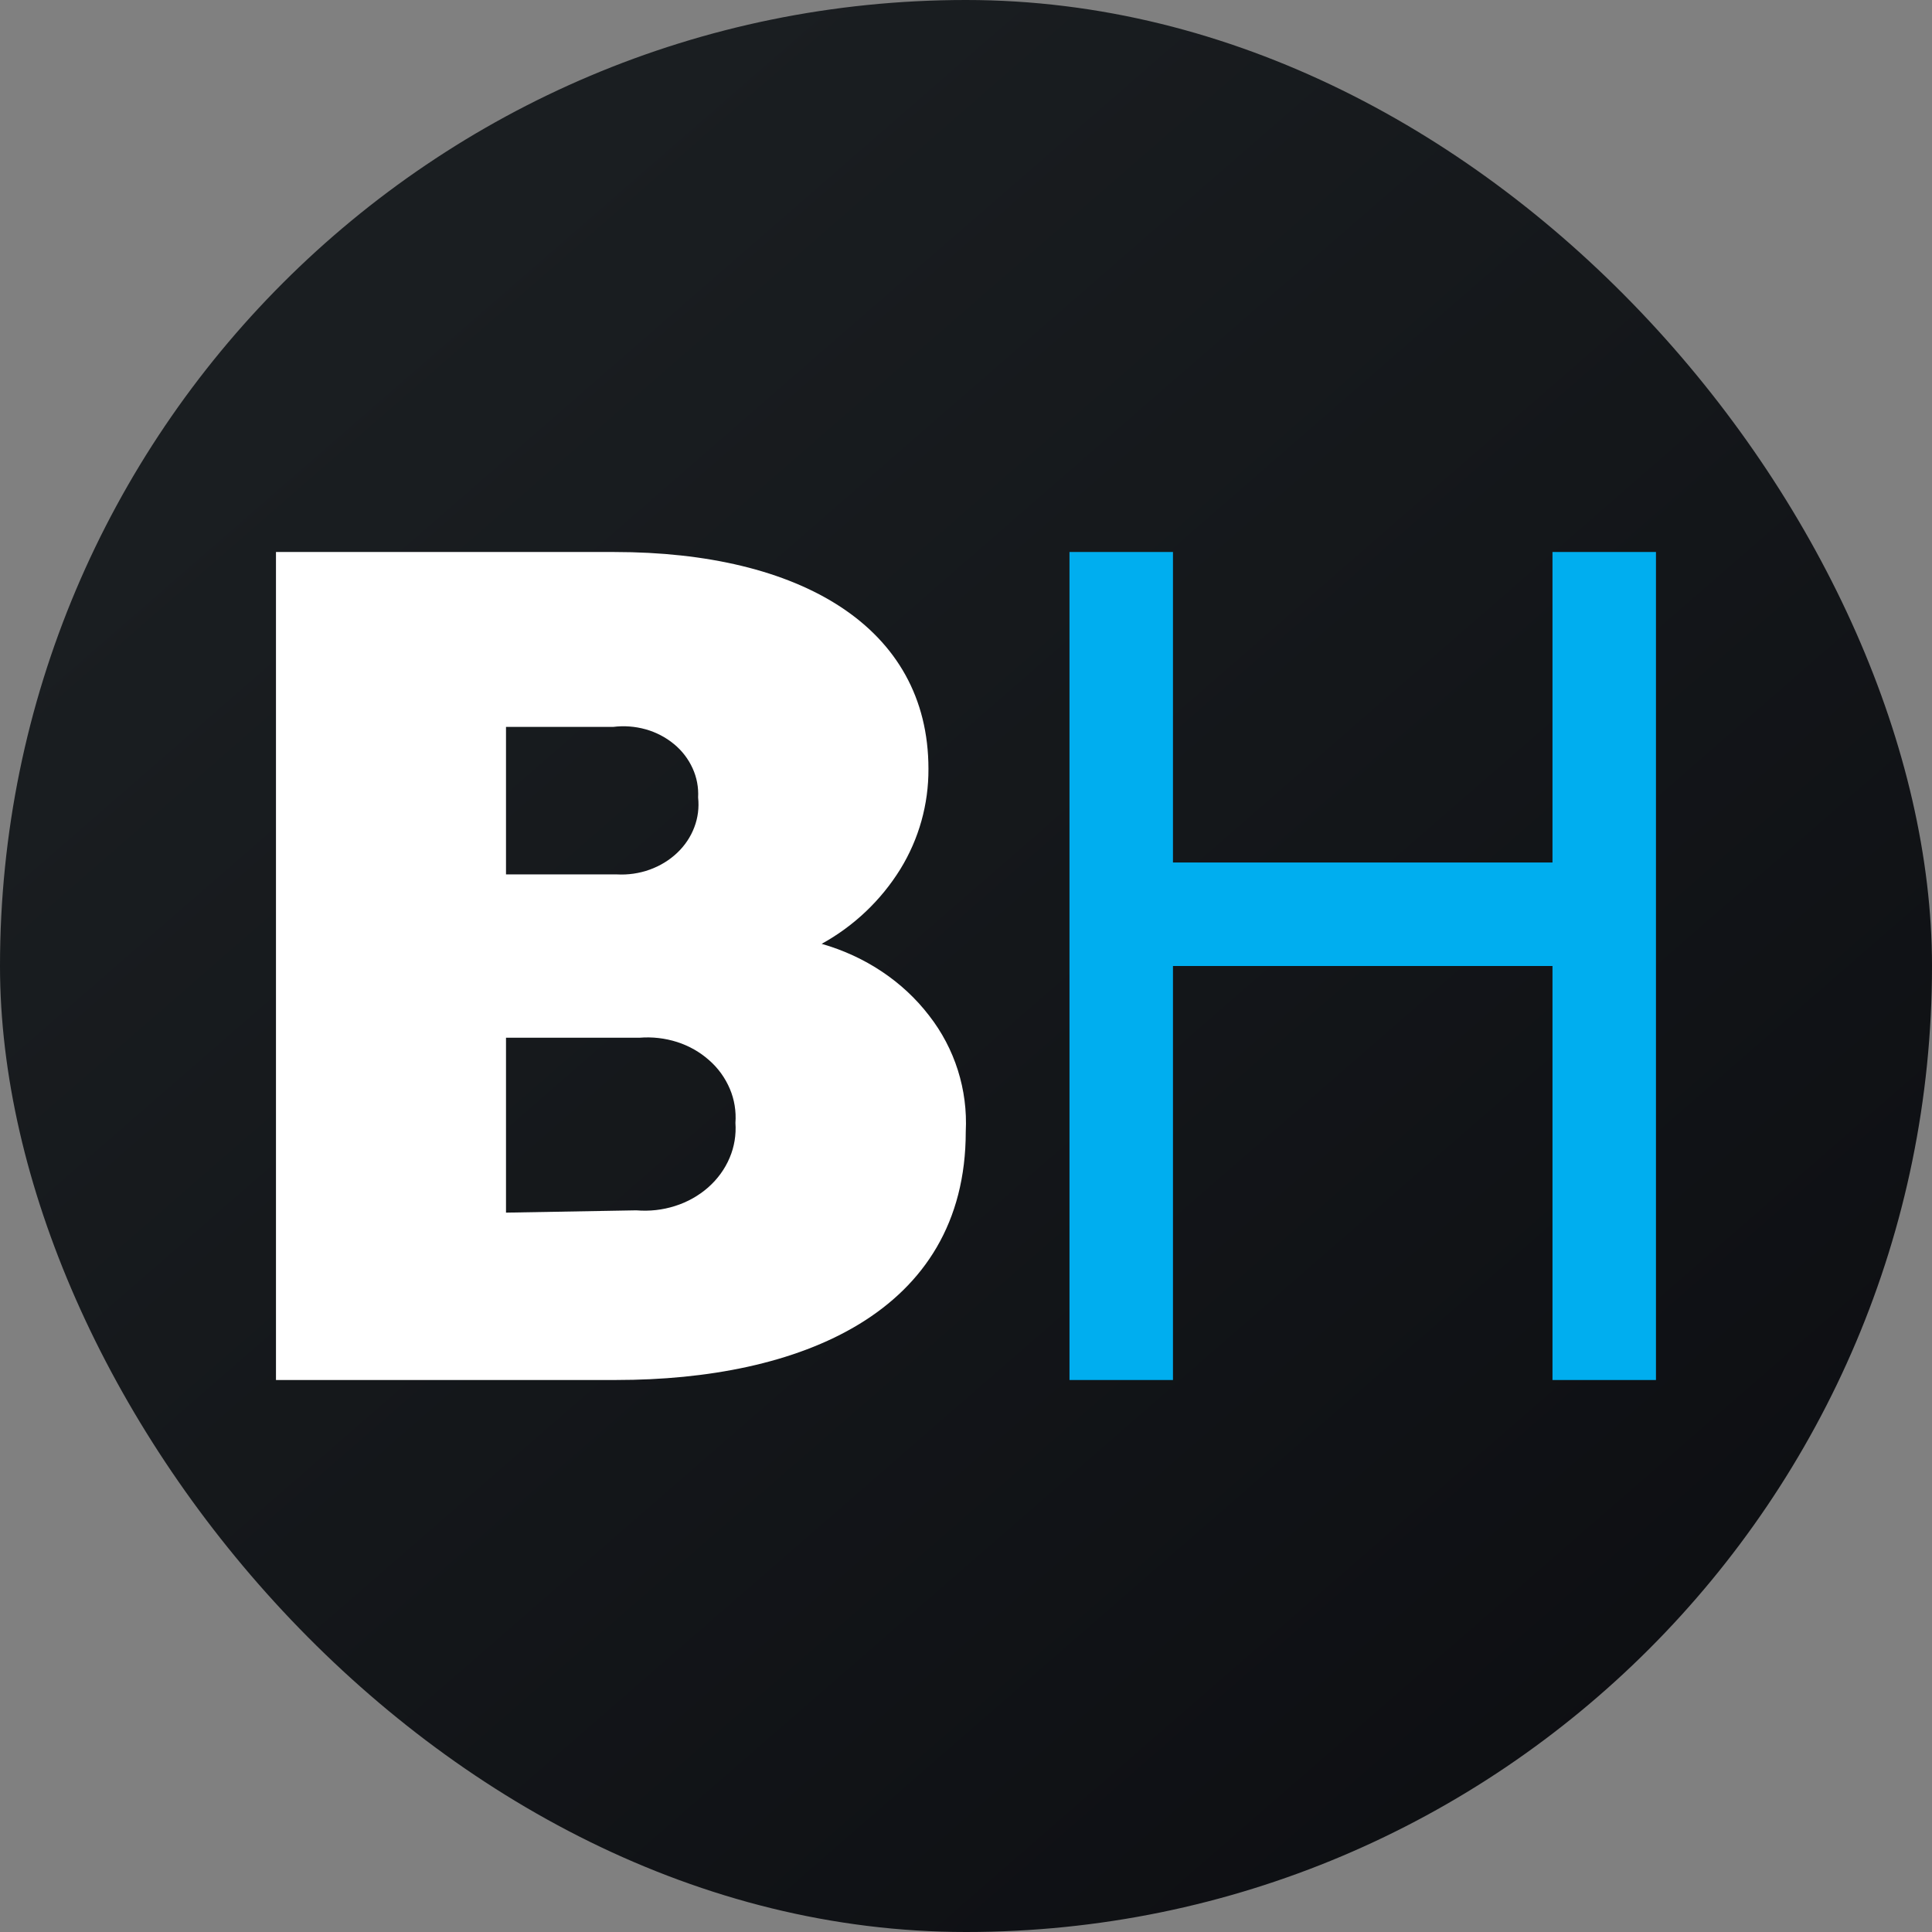 <svg width="32" height="32" viewBox="0 0 32 32" fill="none" xmlns="http://www.w3.org/2000/svg">
<rect x="0" y="0" width="32" height="32" fill="#808080" stroke="none"/>
<g clip-path="url(#clip0_9463_247)">
<g clip-path="url(#clip1_9463_247)">
<path d="M0 0H32V32H0V0Z" fill="url(#paint0_linear_9463_247)"/>
<path d="M4.571 9.143H10.177C13.246 9.143 15.378 10.379 15.378 12.735C15.381 13.321 15.22 13.896 14.913 14.395C14.592 14.913 14.143 15.339 13.609 15.633C14.33 15.839 14.955 16.256 15.387 16.819C15.815 17.366 16.031 18.049 15.996 18.743C15.996 21.756 13.225 22.857 10.209 22.857H4.571V9.143ZM10.219 14.483C10.404 14.493 10.589 14.466 10.761 14.404C10.933 14.342 11.087 14.248 11.215 14.127C11.343 14.006 11.44 13.861 11.5 13.702C11.56 13.545 11.581 13.376 11.563 13.209C11.572 13.043 11.541 12.877 11.472 12.726C11.401 12.57 11.296 12.433 11.163 12.324C11.026 12.211 10.866 12.128 10.695 12.08C10.52 12.031 10.336 12.017 10.155 12.04H8.381V14.483H10.219ZM10.539 20.047C10.757 20.065 10.975 20.041 11.181 19.975C11.387 19.91 11.574 19.804 11.73 19.667C11.886 19.529 12.007 19.362 12.085 19.177C12.163 18.994 12.195 18.796 12.181 18.598C12.195 18.406 12.164 18.213 12.089 18.036C12.012 17.854 11.895 17.691 11.746 17.561C11.592 17.424 11.411 17.322 11.215 17.259C11.014 17.195 10.803 17.171 10.593 17.188H8.381V20.085L10.539 20.047Z" fill="white"/>
<path d="M17.714 14.286V9.143H19.428V14.286H25.714V9.143H27.428V22.857H25.714V16H19.428V22.857H17.714V14.286Z" fill="#00AEEF"/>
</g>
</g>
<defs>
<linearGradient id="paint0_linear_9463_247" x1="5.953" y1="5.55" x2="38.941" y2="43.438" gradientUnits="userSpaceOnUse">
<stop stop-color="#1A1E21"/>
<stop offset="1" stop-color="#06060A"/>
</linearGradient>
<clipPath id="clip0_9463_247">
<rect width="32" height="32" rx="16" fill="white"/>
</clipPath>
<clipPath id="clip1_9463_247">
<rect width="32" height="32" fill="white"/>
</clipPath>
</defs>
</svg>
